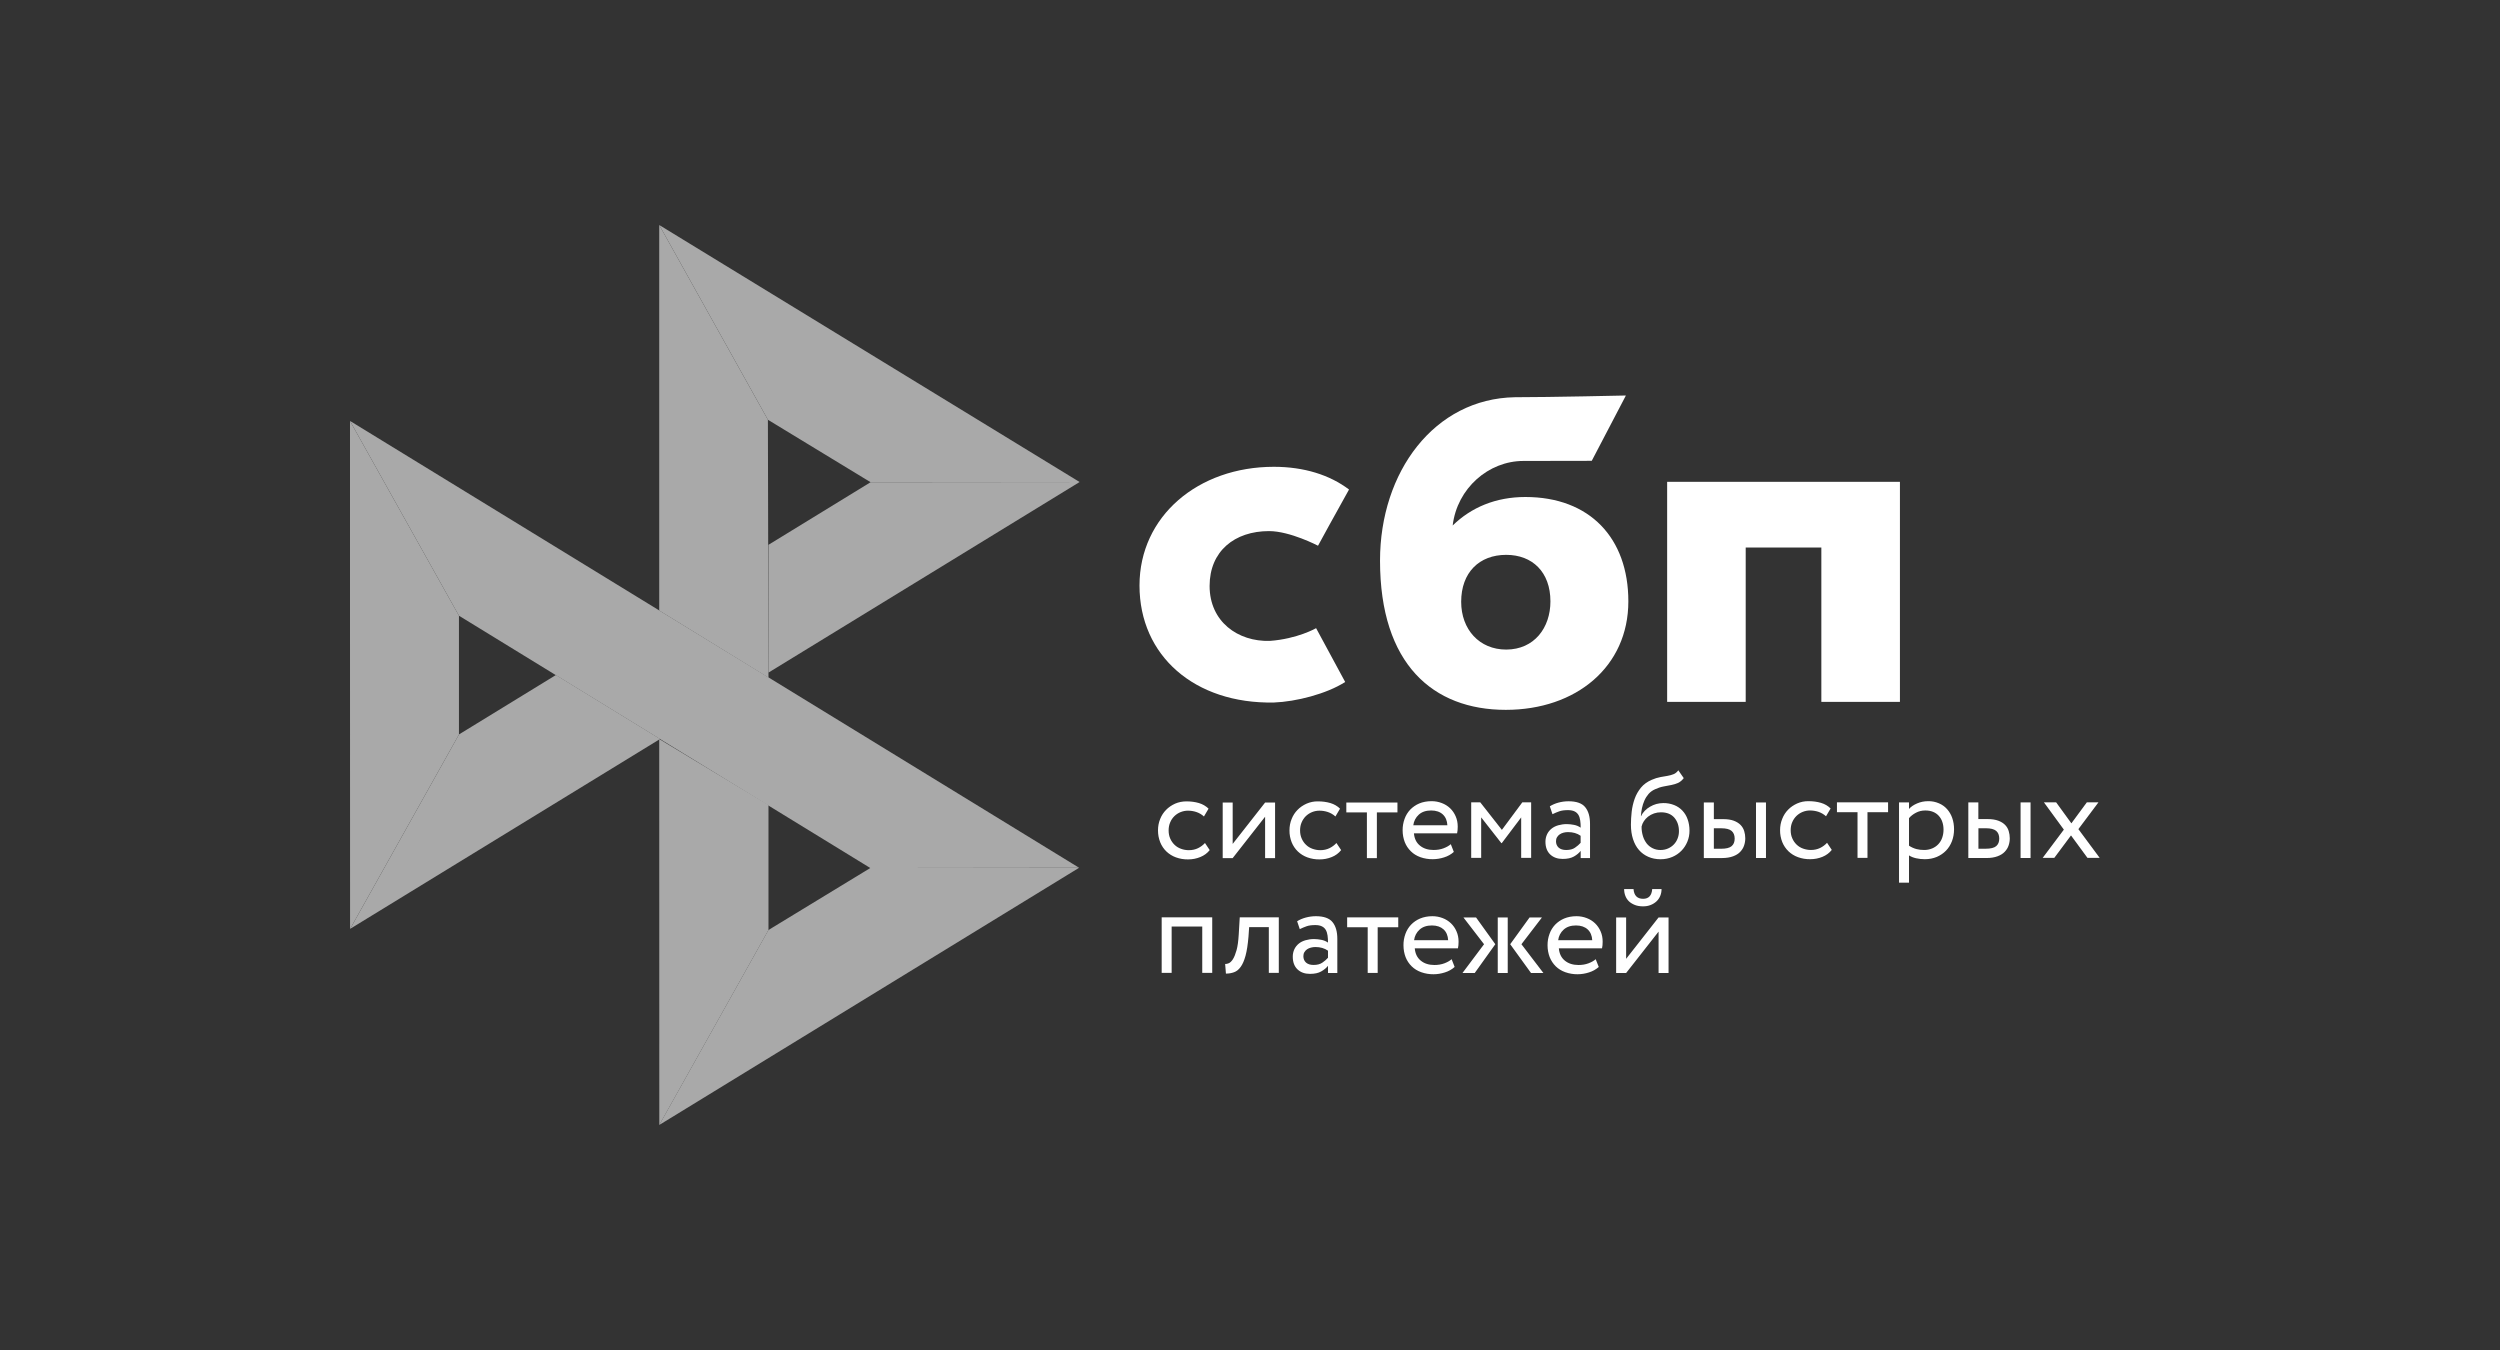 <svg width="100" height="54" viewBox="0 0 100 54" fill="none" xmlns="http://www.w3.org/2000/svg">
<rect x="0" y="0" width="100" height="54" fill="#333333" stroke="none"/>
<g clip-path="url(#clip0_7700_207061)">
<path d="M75.997 19.274V28.075H72.854V21.901H69.828V28.075H66.686V19.273H75.997V19.274Z" fill="white"/>
<path fill-rule="evenodd" clip-rule="evenodd" d="M60.231 28.394C63.044 28.394 65.134 26.669 65.134 24.054C65.134 21.523 63.592 19.88 61.016 19.88C59.827 19.88 58.846 20.298 58.107 21.02C58.284 19.528 59.546 18.438 60.935 18.438C61.256 18.438 63.67 18.433 63.67 18.433L65.036 15.82C65.036 15.82 62.005 15.889 60.596 15.889C57.376 15.945 55.201 18.872 55.201 22.426C55.201 26.567 57.322 28.394 60.231 28.394ZM60.248 22.194C61.293 22.194 62.017 22.88 62.017 24.054C62.017 25.11 61.373 25.98 60.248 25.983C59.172 25.983 58.447 25.176 58.447 24.072C58.447 22.898 59.172 22.194 60.248 22.194Z" fill="white"/>
<path d="M52.644 25.127C52.644 25.127 51.902 25.555 50.794 25.636C49.519 25.674 48.384 24.869 48.384 23.439C48.384 22.044 49.386 21.244 50.761 21.244C51.605 21.244 52.721 21.829 52.721 21.829C52.721 21.829 53.538 20.33 53.961 19.581C53.186 18.994 52.154 18.672 50.954 18.672C47.926 18.672 45.58 20.646 45.58 23.421C45.58 26.231 47.785 28.159 50.954 28.101C51.84 28.068 53.062 27.757 53.807 27.279L52.644 25.127Z" fill="white"/>
<path d="M13.998 16.836L18.358 24.628V29.382L14.003 37.159L13.998 16.836Z" fill="#A9A9A9"/>
<path d="M30.738 21.793L34.823 19.289L43.184 19.281L30.738 26.905V21.793Z" fill="#A9A9A9"/>
<path d="M30.716 16.79L30.739 27.107L26.369 24.422V9L30.716 16.79H30.716Z" fill="#A9A9A9"/>
<path d="M43.184 19.281L34.824 19.289L30.716 16.79L26.369 9L43.184 19.281H43.184Z" fill="#A9A9A9"/>
<path d="M30.739 37.202V32.197L26.369 29.562L26.372 45L30.739 37.202Z" fill="#A9A9A9"/>
<path d="M34.812 34.721L18.357 24.628L13.998 16.836L43.165 34.711L34.812 34.721H34.812Z" fill="#A9A9A9"/>
<path d="M26.369 45L30.736 37.202L34.811 34.721L43.164 34.711L26.369 45Z" fill="#A9A9A9"/>
<path d="M14.006 37.154L26.406 29.558L22.237 27L18.36 29.377L14.006 37.154Z" fill="#A9A9A9"/>
<path d="M48.388 34.004C48.292 34.127 48.166 34.219 48.014 34.281C47.859 34.345 47.692 34.377 47.525 34.376C47.358 34.379 47.192 34.351 47.035 34.294C46.894 34.243 46.765 34.163 46.656 34.059C46.549 33.956 46.465 33.831 46.409 33.692C46.349 33.541 46.319 33.379 46.32 33.215C46.32 33.053 46.348 32.904 46.406 32.761C46.462 32.619 46.542 32.497 46.644 32.394C46.745 32.289 46.866 32.21 47.002 32.147C47.141 32.087 47.292 32.055 47.459 32.055C47.638 32.055 47.805 32.077 47.956 32.122C48.108 32.167 48.236 32.242 48.342 32.347L48.158 32.659C48.069 32.578 47.964 32.517 47.85 32.479C47.742 32.444 47.628 32.426 47.514 32.427C47.414 32.427 47.318 32.447 47.224 32.484C47.132 32.521 47.048 32.575 46.977 32.644C46.904 32.715 46.846 32.8 46.808 32.894C46.765 32.991 46.745 33.098 46.745 33.218C46.745 33.34 46.767 33.45 46.81 33.545C46.853 33.642 46.911 33.725 46.984 33.794C47.057 33.865 47.143 33.917 47.242 33.952C47.34 33.989 47.444 34.007 47.555 34.007C47.691 34.007 47.815 33.979 47.921 33.927C48.026 33.876 48.12 33.806 48.199 33.72L48.388 34.004ZM48.908 34.324V32.102H49.307V33.757L50.604 32.102H51.003V34.324H50.604V32.669L49.307 34.324H48.908V34.324ZM53.646 34.004C53.548 34.128 53.419 34.223 53.273 34.281C53.117 34.345 52.951 34.377 52.783 34.376C52.616 34.379 52.45 34.351 52.293 34.294C52.152 34.243 52.023 34.163 51.914 34.059C51.807 33.956 51.723 33.831 51.667 33.692C51.607 33.541 51.577 33.379 51.579 33.215C51.579 33.053 51.607 32.904 51.665 32.761C51.72 32.619 51.801 32.497 51.902 32.394C52.003 32.289 52.124 32.21 52.26 32.147C52.404 32.084 52.56 32.052 52.717 32.055C52.897 32.055 53.063 32.077 53.215 32.122C53.366 32.167 53.495 32.242 53.601 32.347L53.417 32.659C53.328 32.578 53.223 32.517 53.109 32.479C53 32.444 52.887 32.426 52.773 32.427C52.572 32.428 52.38 32.505 52.235 32.644C52.163 32.715 52.105 32.8 52.066 32.894C52.023 32.991 52.003 33.098 52.003 33.218C52.003 33.34 52.026 33.45 52.069 33.545C52.112 33.642 52.169 33.725 52.243 33.794C52.316 33.865 52.402 33.917 52.5 33.952C52.599 33.987 52.702 34.007 52.813 34.007C52.95 34.007 53.071 33.979 53.179 33.927C53.284 33.876 53.379 33.806 53.457 33.72L53.646 34.004ZM53.851 32.102H55.898V32.497H55.075V34.324H54.676V32.497H53.853V32.102H53.851Z" fill="white"/>
<path fill-rule="evenodd" clip-rule="evenodd" d="M57.761 34.296C57.913 34.249 58.042 34.176 58.153 34.076L58.032 33.767C57.958 33.832 57.86 33.887 57.741 33.932C57.623 33.977 57.489 33.999 57.342 33.999C57.123 33.999 56.941 33.942 56.797 33.824C56.653 33.707 56.575 33.542 56.557 33.332H58.284C58.302 33.255 58.309 33.168 58.309 33.065C58.309 32.913 58.281 32.776 58.226 32.651C58.174 32.53 58.099 32.42 58.004 32.329C57.908 32.238 57.794 32.168 57.671 32.122C57.541 32.072 57.403 32.046 57.264 32.047C57.077 32.047 56.913 32.079 56.769 32.139C56.634 32.196 56.511 32.281 56.408 32.386C56.309 32.492 56.232 32.617 56.184 32.753C56.13 32.899 56.104 33.053 56.105 33.208C56.105 33.383 56.136 33.542 56.191 33.685C56.245 33.823 56.328 33.948 56.434 34.051C56.537 34.154 56.663 34.231 56.812 34.286C56.972 34.343 57.14 34.37 57.31 34.368C57.463 34.367 57.615 34.343 57.761 34.296V34.296ZM56.752 32.586C56.875 32.474 57.039 32.419 57.246 32.419C57.441 32.419 57.597 32.471 57.711 32.576C57.825 32.681 57.885 32.826 57.895 33.011H56.532C56.551 32.847 56.63 32.696 56.752 32.586V32.586Z" fill="white"/>
<path d="M58.848 32.094H59.211L60.075 33.195L60.892 32.094H61.246V34.316H60.847V32.696L60.07 33.726H60.054L59.247 32.695V34.315H58.848V32.094Z" fill="white"/>
<path fill-rule="evenodd" clip-rule="evenodd" d="M62.336 32.105C62.215 32.137 62.099 32.187 61.993 32.252L62.099 32.568C62.19 32.523 62.28 32.485 62.371 32.453C62.462 32.42 62.578 32.405 62.717 32.405C62.828 32.405 62.917 32.423 62.985 32.457C63.053 32.49 63.103 32.54 63.139 32.6C63.174 32.66 63.197 32.735 63.209 32.822C63.222 32.909 63.227 33.004 63.227 33.107C63.146 33.05 63.053 33.011 62.955 32.994C62.86 32.975 62.763 32.965 62.667 32.964C62.548 32.964 62.437 32.982 62.331 33.011C62.225 33.041 62.134 33.087 62.061 33.147C61.986 33.206 61.926 33.282 61.884 33.368C61.84 33.463 61.817 33.566 61.818 33.671C61.818 33.888 61.882 34.058 62.008 34.178C62.134 34.297 62.3 34.357 62.508 34.357C62.694 34.357 62.843 34.325 62.957 34.26C63.071 34.195 63.161 34.12 63.227 34.035V34.322H63.601V32.959C63.601 32.669 63.538 32.445 63.409 32.288C63.283 32.13 63.058 32.051 62.74 32.051C62.598 32.051 62.465 32.07 62.336 32.105ZM63.003 33.906C62.912 33.97 62.793 34 62.647 34C62.518 34 62.417 33.968 62.346 33.905C62.276 33.84 62.24 33.755 62.24 33.651C62.24 33.588 62.253 33.536 62.281 33.489C62.309 33.441 62.346 33.404 62.389 33.374C62.436 33.342 62.488 33.319 62.543 33.306C62.601 33.291 62.659 33.284 62.72 33.284C62.917 33.284 63.086 33.331 63.225 33.431V33.713C63.159 33.786 63.085 33.851 63.003 33.905V33.906ZM67.123 31.317C67.203 31.279 67.279 31.217 67.35 31.125L67.133 30.812C67.077 30.887 67.014 30.94 66.943 30.967C66.868 30.997 66.79 31.018 66.711 31.032L66.635 31.046C66.57 31.057 66.499 31.07 66.423 31.082C66.302 31.105 66.183 31.142 66.07 31.192C65.891 31.269 65.747 31.374 65.638 31.506C65.53 31.639 65.444 31.788 65.386 31.953C65.327 32.121 65.287 32.294 65.267 32.47C65.247 32.65 65.237 32.822 65.237 32.987C65.237 33.199 65.264 33.391 65.32 33.563C65.376 33.736 65.454 33.88 65.557 33.998C65.661 34.118 65.785 34.208 65.931 34.272C66.078 34.337 66.242 34.37 66.426 34.37C66.595 34.37 66.752 34.337 66.893 34.277C67.029 34.22 67.153 34.136 67.257 34.03C67.357 33.928 67.438 33.805 67.494 33.668C67.552 33.531 67.58 33.383 67.58 33.229C67.58 33.062 67.554 32.91 67.506 32.775C67.462 32.646 67.392 32.528 67.299 32.428C67.207 32.329 67.094 32.253 66.969 32.203C66.83 32.148 66.683 32.121 66.534 32.123C66.438 32.123 66.345 32.136 66.254 32.16C66.166 32.185 66.081 32.221 66.002 32.268C65.925 32.312 65.854 32.366 65.792 32.43C65.732 32.492 65.681 32.562 65.646 32.642H65.636C65.643 32.54 65.656 32.435 65.678 32.328C65.701 32.22 65.734 32.118 65.777 32.021C65.82 31.923 65.876 31.836 65.944 31.756C66.017 31.675 66.106 31.612 66.206 31.569C66.316 31.517 66.432 31.479 66.552 31.457L66.631 31.442C66.71 31.428 66.785 31.414 66.858 31.399C66.954 31.379 67.042 31.354 67.123 31.317V31.317ZM65.719 33.451C65.68 33.325 65.661 33.194 65.663 33.062C65.68 32.986 65.711 32.914 65.754 32.849C65.797 32.782 65.853 32.722 65.918 32.669C66.067 32.553 66.25 32.491 66.438 32.492C66.673 32.492 66.85 32.565 66.974 32.707C67.097 32.852 67.158 33.032 67.158 33.249C67.158 33.356 67.138 33.454 67.103 33.543C67.069 33.632 67.017 33.713 66.951 33.781C66.885 33.849 66.806 33.903 66.719 33.94C66.628 33.98 66.529 34 66.418 34C66.307 34 66.206 33.978 66.113 33.933C66.02 33.889 65.938 33.825 65.873 33.746C65.805 33.657 65.752 33.558 65.719 33.451ZM70.639 32.098H70.24V34.32H70.639V32.098ZM68.155 32.098H68.554V32.765H68.923C69.097 32.765 69.238 32.787 69.352 32.829C69.465 32.872 69.556 32.929 69.624 32.999C69.692 33.069 69.74 33.152 69.768 33.244C69.796 33.336 69.811 33.431 69.811 33.531C69.811 33.631 69.796 33.726 69.763 33.821C69.733 33.915 69.68 33.998 69.609 34.073C69.539 34.148 69.443 34.208 69.321 34.253C69.2 34.297 69.054 34.322 68.877 34.322H68.153V32.098H68.155ZM68.554 33.136V33.95H68.844C69.044 33.95 69.185 33.915 69.266 33.845C69.347 33.775 69.387 33.676 69.387 33.543C69.387 33.408 69.344 33.306 69.263 33.236C69.18 33.166 69.041 33.131 68.85 33.131H68.554V33.136Z" fill="white"/>
<path d="M73.271 33.996C73.175 34.119 73.049 34.211 72.897 34.274C72.742 34.337 72.575 34.369 72.407 34.368C72.24 34.371 72.075 34.343 71.918 34.286C71.776 34.235 71.647 34.155 71.539 34.052C71.432 33.948 71.347 33.823 71.291 33.684C71.231 33.533 71.201 33.371 71.203 33.208C71.203 33.046 71.231 32.896 71.289 32.754C71.344 32.611 71.425 32.489 71.526 32.386C71.627 32.282 71.748 32.202 71.885 32.139C72.029 32.076 72.184 32.044 72.342 32.047C72.521 32.047 72.688 32.069 72.839 32.114C72.991 32.159 73.119 32.234 73.225 32.339L73.041 32.651C72.952 32.571 72.847 32.509 72.733 32.471C72.624 32.436 72.511 32.419 72.397 32.419C72.296 32.419 72.2 32.439 72.107 32.476C72.015 32.513 71.931 32.568 71.86 32.636C71.787 32.707 71.73 32.792 71.69 32.886C71.647 32.983 71.627 33.09 71.627 33.21C71.627 33.333 71.65 33.442 71.693 33.537C71.736 33.635 71.794 33.717 71.867 33.787C71.94 33.857 72.026 33.909 72.124 33.944C72.223 33.979 72.327 33.999 72.438 33.999C72.574 33.999 72.695 33.971 72.804 33.919C72.909 33.868 73.003 33.798 73.082 33.712L73.271 33.996ZM73.475 32.094H75.523V32.489H74.699V34.316H74.301V32.489H73.478V32.094H73.475Z" fill="white"/>
<path fill-rule="evenodd" clip-rule="evenodd" d="M76.36 32.097H75.961V35.307H76.36V34.216C76.441 34.269 76.537 34.306 76.648 34.331C76.759 34.356 76.875 34.368 76.993 34.368C77.17 34.368 77.329 34.336 77.473 34.276C77.611 34.217 77.737 34.132 77.842 34.024C77.945 33.917 78.023 33.792 78.079 33.645C78.134 33.498 78.162 33.34 78.162 33.173C78.162 33.008 78.137 32.856 78.089 32.718C78.044 32.588 77.974 32.468 77.882 32.364C77.792 32.263 77.681 32.184 77.556 32.132C77.42 32.073 77.273 32.044 77.125 32.047C76.968 32.047 76.822 32.077 76.683 32.137C76.544 32.197 76.436 32.269 76.36 32.359V32.097ZM76.638 32.509C76.751 32.449 76.875 32.419 77.009 32.419C77.125 32.419 77.228 32.436 77.322 32.474C77.413 32.511 77.489 32.564 77.552 32.634C77.615 32.704 77.663 32.784 77.693 32.878C77.726 32.973 77.741 33.076 77.741 33.188C77.741 33.308 77.721 33.415 77.686 33.515C77.653 33.61 77.6 33.696 77.531 33.77C77.463 33.842 77.379 33.899 77.287 33.937C77.183 33.98 77.073 34.001 76.961 33.999C76.853 33.999 76.751 33.987 76.655 33.962C76.55 33.933 76.451 33.888 76.36 33.827V32.726C76.431 32.641 76.524 32.569 76.638 32.509ZM81.222 32.097H80.823V34.319H81.222V32.097ZM78.735 32.097H79.134V32.763H79.503C79.677 32.763 79.818 32.786 79.932 32.828C80.046 32.871 80.137 32.928 80.205 32.998C80.273 33.068 80.321 33.15 80.348 33.242C80.376 33.335 80.391 33.43 80.391 33.53C80.391 33.63 80.376 33.725 80.344 33.819C80.313 33.914 80.26 33.996 80.189 34.071C80.119 34.146 80.023 34.206 79.902 34.251C79.781 34.296 79.634 34.321 79.457 34.321H78.733V32.097H78.735ZM79.137 33.135V33.949H79.427C79.627 33.949 79.768 33.914 79.849 33.844C79.93 33.774 79.97 33.675 79.97 33.542C79.97 33.407 79.927 33.305 79.847 33.235C79.763 33.165 79.624 33.13 79.433 33.13H79.137V33.135Z" fill="white"/>
<path d="M83.135 33.165L83.988 34.316H83.499L82.84 33.417L82.171 34.316H81.706L82.554 33.185L81.757 32.094H82.246L82.855 32.933L83.473 32.094H83.938L83.135 33.165ZM48.09 37.062H46.866V38.914H46.467V36.692H48.489V38.914H48.09V37.062ZM50.753 37.086H49.966L49.94 37.461C49.913 37.778 49.875 38.033 49.822 38.227C49.769 38.422 49.703 38.572 49.627 38.676C49.552 38.781 49.463 38.854 49.362 38.889C49.258 38.927 49.148 38.945 49.037 38.944L49.006 38.559C49.049 38.562 49.1 38.552 49.155 38.527C49.211 38.502 49.266 38.447 49.319 38.365C49.372 38.279 49.42 38.16 49.463 38.005C49.506 37.848 49.534 37.643 49.549 37.386L49.59 36.694H51.152V38.916H50.753V37.086V37.086Z" fill="white"/>
<path fill-rule="evenodd" clip-rule="evenodd" d="M52.228 36.703C52.099 36.738 51.983 36.788 51.885 36.85L51.991 37.165C52.082 37.12 52.173 37.083 52.264 37.05C52.355 37.018 52.471 37.003 52.609 37.003C52.721 37.003 52.809 37.02 52.877 37.055C52.946 37.088 52.996 37.137 53.031 37.197C53.066 37.257 53.089 37.332 53.102 37.419C53.114 37.507 53.12 37.602 53.12 37.704C53.038 37.647 52.945 37.609 52.847 37.592C52.752 37.573 52.656 37.563 52.559 37.562C52.441 37.562 52.329 37.579 52.223 37.609C52.117 37.639 52.026 37.684 51.953 37.744C51.878 37.804 51.818 37.88 51.776 37.966C51.732 38.061 51.71 38.164 51.711 38.268C51.711 38.485 51.774 38.655 51.9 38.775C52.026 38.895 52.193 38.955 52.4 38.955C52.587 38.955 52.736 38.922 52.849 38.857C52.963 38.792 53.054 38.718 53.12 38.633V38.92H53.493V37.557C53.493 37.267 53.43 37.043 53.301 36.885C53.175 36.728 52.95 36.648 52.632 36.648C52.496 36.649 52.36 36.667 52.228 36.703V36.703ZM52.898 38.503C52.807 38.568 52.688 38.598 52.542 38.598C52.41 38.598 52.312 38.565 52.241 38.503C52.171 38.438 52.135 38.353 52.135 38.248C52.135 38.186 52.148 38.133 52.176 38.086C52.203 38.039 52.241 38.001 52.284 37.971C52.327 37.941 52.38 37.919 52.438 37.904C52.496 37.889 52.555 37.881 52.615 37.881C52.812 37.881 52.981 37.929 53.12 38.028V38.31C53.054 38.384 52.98 38.448 52.898 38.503Z" fill="white"/>
<path d="M53.883 36.695H55.93V37.09H55.107V38.917H54.708V37.09H53.886V36.695H53.883Z" fill="white"/>
<path fill-rule="evenodd" clip-rule="evenodd" d="M57.795 38.897C57.947 38.85 58.075 38.777 58.186 38.678L58.065 38.368C57.992 38.433 57.893 38.488 57.775 38.533C57.656 38.578 57.522 38.6 57.376 38.6C57.156 38.6 56.974 38.543 56.831 38.426C56.687 38.308 56.608 38.144 56.591 37.934H58.318C58.335 37.857 58.343 37.769 58.343 37.667C58.343 37.515 58.315 37.377 58.259 37.252C58.208 37.131 58.132 37.022 58.037 36.931C57.941 36.84 57.828 36.769 57.704 36.723C57.575 36.673 57.437 36.648 57.298 36.648C57.111 36.648 56.947 36.681 56.803 36.741C56.667 36.798 56.544 36.882 56.442 36.988C56.342 37.093 56.266 37.218 56.217 37.355C56.164 37.5 56.137 37.654 56.139 37.809C56.139 37.984 56.169 38.143 56.224 38.286C56.28 38.428 56.363 38.55 56.467 38.653C56.57 38.755 56.697 38.833 56.846 38.887C57.005 38.944 57.174 38.972 57.343 38.97C57.492 38.97 57.644 38.945 57.795 38.897ZM56.783 37.185C56.906 37.073 57.071 37.018 57.278 37.018C57.475 37.018 57.629 37.073 57.742 37.175C57.856 37.28 57.916 37.425 57.926 37.609H56.563C56.583 37.446 56.66 37.295 56.783 37.185ZM58.537 36.698H59.042L59.812 37.769L58.989 38.92H58.499L59.362 37.769L58.537 36.698V36.698ZM59.91 36.698H60.309V38.92H59.91V36.698ZM61.736 38.92L60.857 37.769L61.678 36.698H61.183L60.408 37.769L61.241 38.92H61.736ZM63.558 38.897C63.71 38.85 63.839 38.777 63.95 38.678L63.828 38.368C63.755 38.433 63.657 38.488 63.538 38.533C63.419 38.578 63.286 38.6 63.139 38.6C62.92 38.6 62.738 38.543 62.594 38.426C62.45 38.308 62.372 38.144 62.354 37.934H64.081C64.099 37.857 64.106 37.769 64.106 37.667C64.106 37.515 64.079 37.377 64.023 37.252C63.971 37.131 63.895 37.022 63.801 36.931C63.705 36.84 63.591 36.769 63.467 36.723C63.338 36.673 63.2 36.648 63.061 36.648C62.874 36.648 62.71 36.681 62.566 36.741C62.43 36.798 62.308 36.882 62.205 36.988C62.106 37.093 62.029 37.218 61.981 37.355C61.927 37.5 61.901 37.654 61.902 37.809C61.902 37.984 61.933 38.143 61.988 38.286C62.044 38.428 62.127 38.55 62.23 38.653C62.334 38.755 62.46 38.833 62.609 38.887C62.769 38.944 62.937 38.972 63.106 38.97C63.26 38.969 63.412 38.944 63.558 38.897ZM62.546 37.185C62.67 37.073 62.834 37.018 63.041 37.018C63.236 37.018 63.392 37.073 63.505 37.175C63.619 37.28 63.68 37.425 63.69 37.609H62.327C62.346 37.446 62.424 37.295 62.546 37.185ZM65.725 35.952C65.49 35.952 65.361 35.822 65.341 35.562H64.965C64.965 35.662 64.982 35.752 65.015 35.837C65.048 35.922 65.096 35.994 65.159 36.054C65.222 36.114 65.303 36.162 65.396 36.199C65.49 36.236 65.598 36.254 65.722 36.254C65.836 36.254 65.937 36.236 66.028 36.199C66.118 36.164 66.194 36.114 66.26 36.054C66.323 35.994 66.374 35.922 66.409 35.837C66.444 35.752 66.462 35.662 66.462 35.562H66.088C66.07 35.822 65.947 35.952 65.725 35.952ZM64.646 36.698V38.92H65.045L66.343 37.265V38.92H66.742V36.698H66.343L65.045 38.353V36.698H64.646Z" fill="white"/>
</g>
<defs>
<clipPath id="clip0_7700_207061">
<rect width="72" height="36" fill="white" transform="translate(14 9)"/>
</clipPath>
</defs>
</svg>
